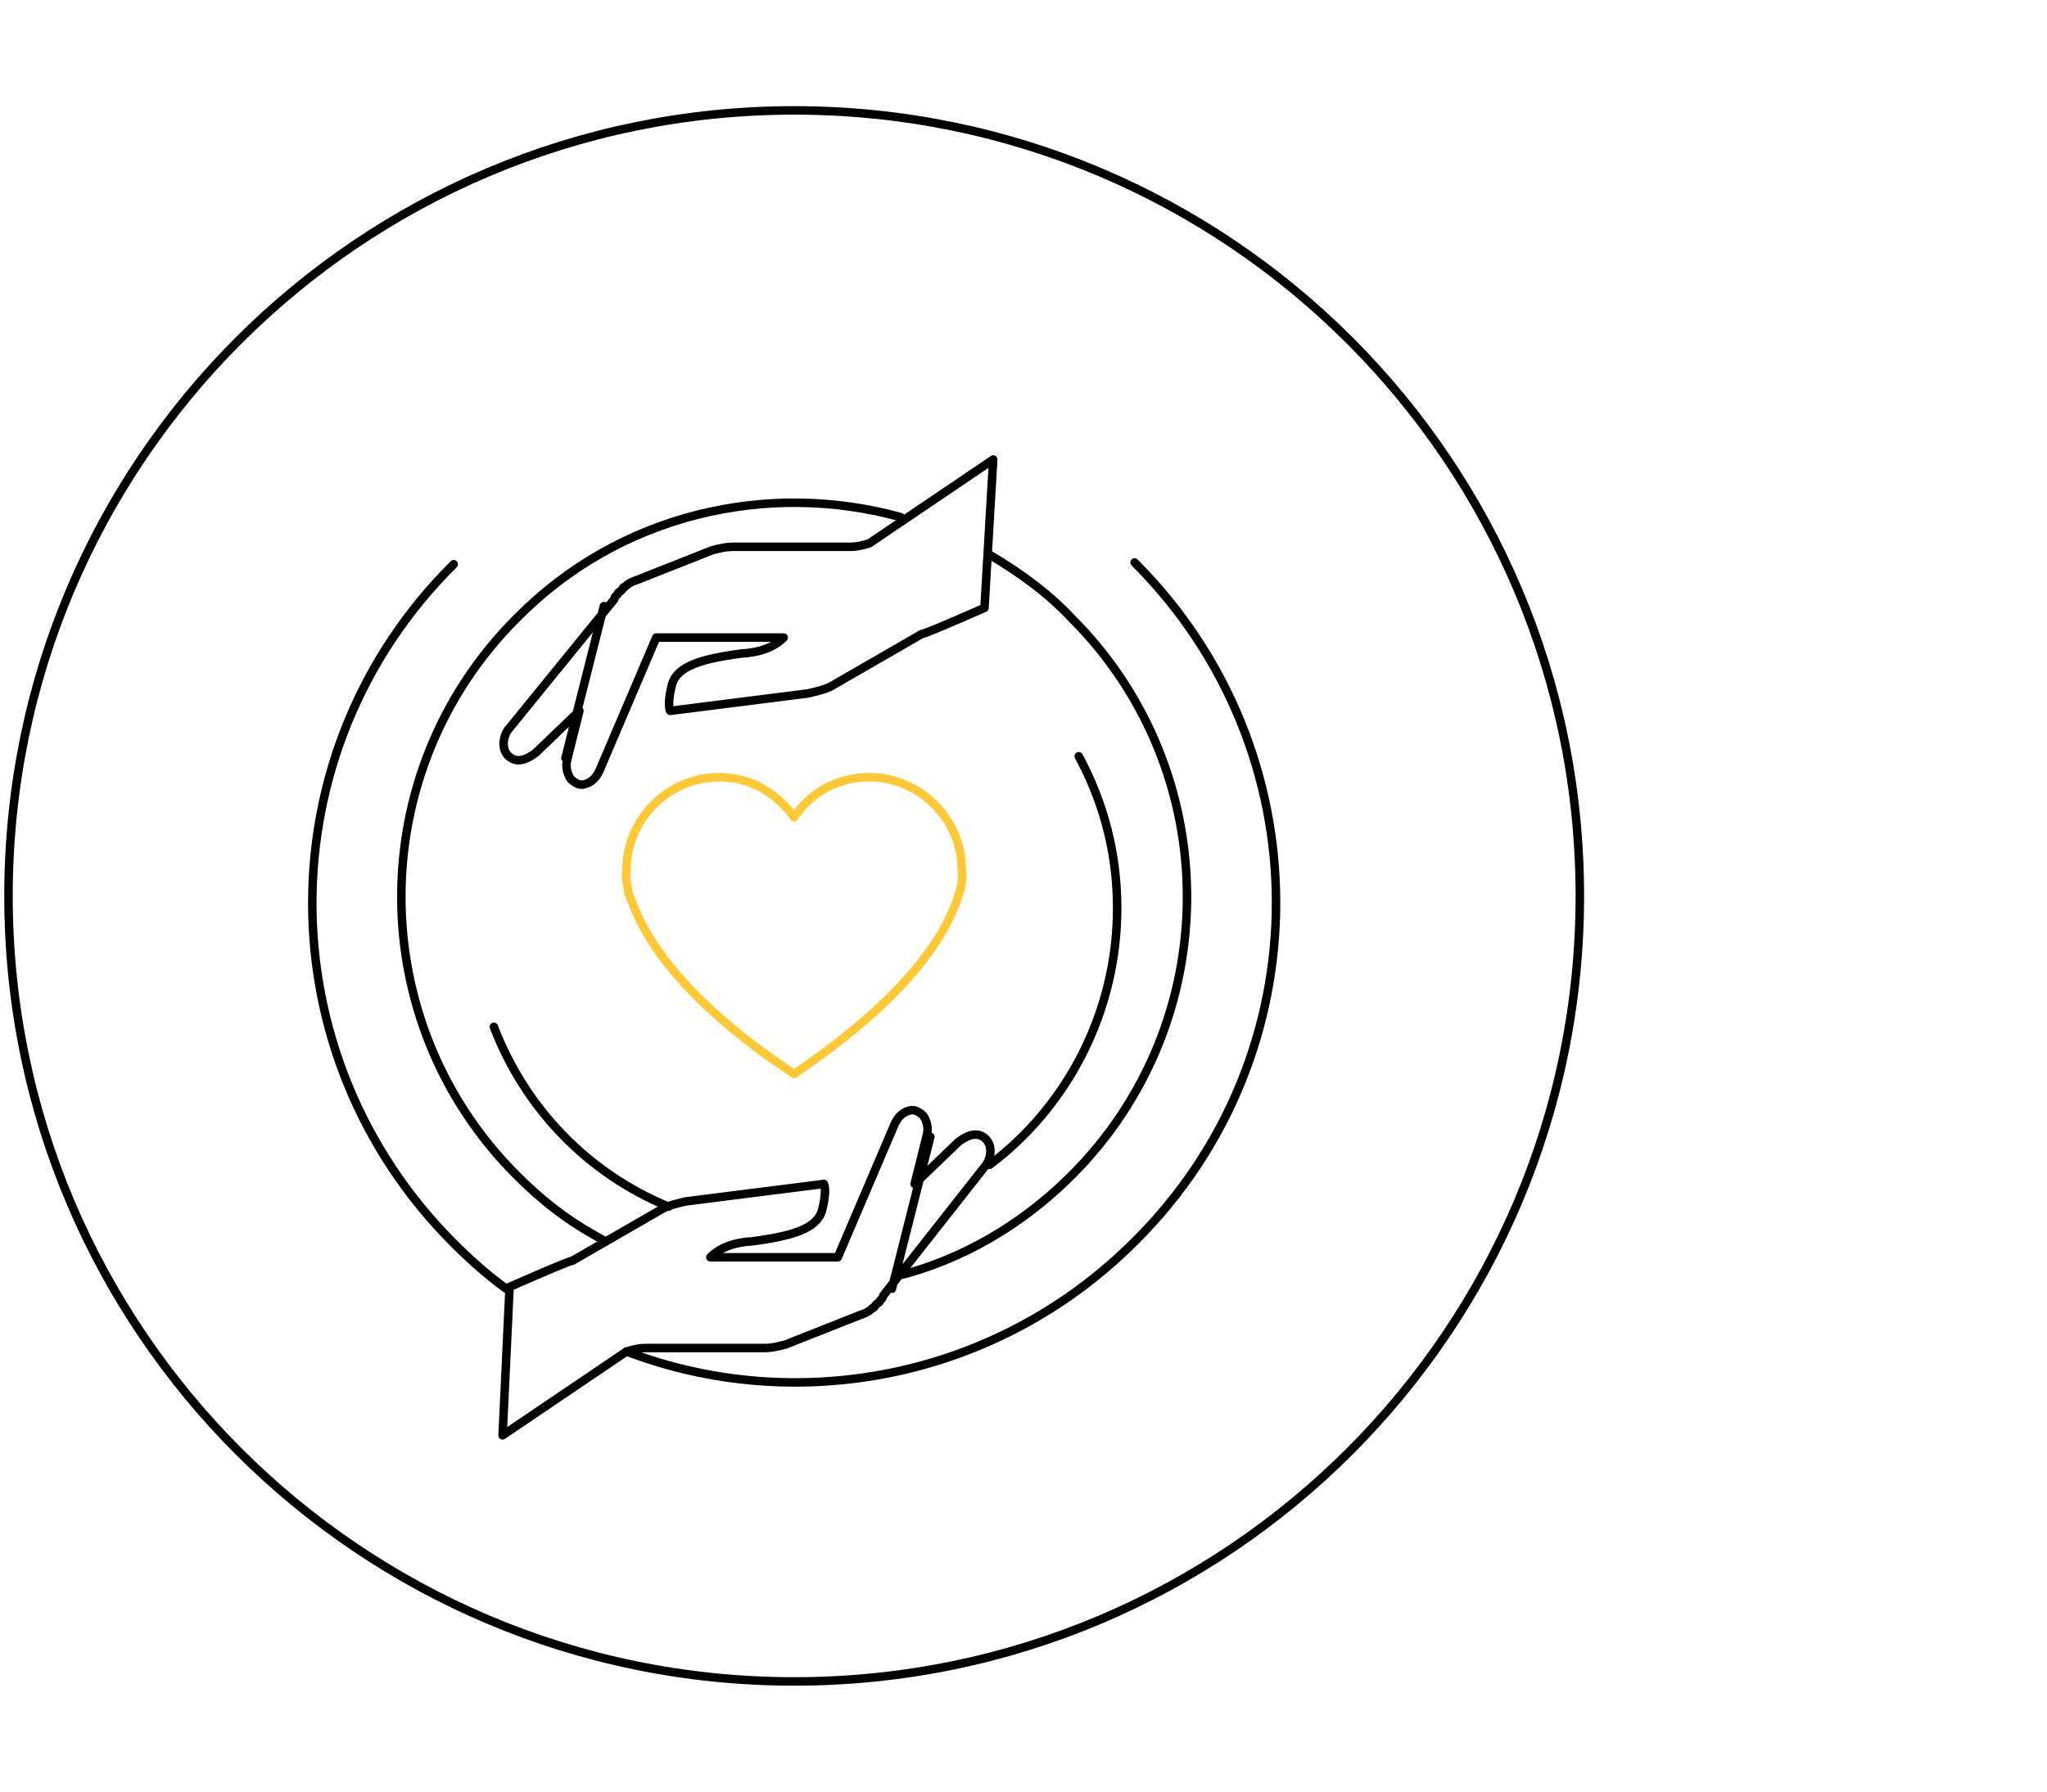<svg xmlns="http://www.w3.org/2000/svg" width="241" height="211" fill="none"><path stroke="#000" stroke-linecap="round" stroke-linejoin="round" stroke-miterlimit="10" d="M93.5 198c51.086 0 92.5-41.414 92.5-92.5S144.586 13 93.5 13 1 54.414 1 105.5 42.414 198 93.5 198Z"/><path stroke="#000" stroke-linecap="round" stroke-linejoin="round" stroke-miterlimit="10" d="M116.316 65.211c3.495 2.056 6.989 4.522 9.867 7.606 18.089 18.089 18.089 47.483 0 65.572-5.961 5.961-13.156 10.072-20.761 11.922M106.039 60.895c-15.622-4.317-33.095-.412-45.222 11.922-18.09 18.089-18.09 47.483 0 65.572 2.877 2.878 5.755 5.139 9.044 6.989l1.439.822"/><path stroke="#000" stroke-linecap="round" stroke-linejoin="round" stroke-miterlimit="10" d="m116.934 54.111-13.978 9.456-.617.41c-.617.206-1.439.412-2.261.412H86.306c-.822 0-1.645.205-2.467.411L75 68.294c-.616.206-1.028.412-1.439.823-.205 0-.205.205-.41.41-.206.206-.412.206-.412.412-.205.205-.411.411-.411.617L59.789 85.971c-.411.617-.617 1.44-.411 2.261a1.853 1.853 0 0 0 1.233 1.234c.823.205 1.645-.206 2.467-.823l5.139-4.933-1.439 5.756c-.206.822 0 1.644.411 2.26.411.412 1.028.823 1.645.617.822-.205 1.438-.822 1.85-1.85l6.577-15.416h15.006c-1.028 1.028-2.467 1.644-4.522 1.85h-.206c-4.728.616-7.811 1.439-8.428 3.7-.616 2.466-.205 3.083-.205 3.083l16.239-2.055c.822-.206 1.85-.412 2.672-.823l10.689-6.166c.411 0 7.4-3.084 7.4-3.084l1.028-17.472ZM66.572 89.261l4.522-17.883"/><path stroke="#FFC836" stroke-linecap="round" stroke-linejoin="round" stroke-miterlimit="10" d="M113.233 102.417c0-5.962-4.933-10.895-10.894-10.895-3.7 0-6.989 1.85-8.839 4.728-2.055-2.878-5.139-4.728-8.839-4.728-5.96 0-10.894 4.933-10.894 10.895 0 0-.206.822.205 2.466 0 .411.206.822.411 1.234 1.44 4.111 5.756 11.511 19.117 20.35 13.361-9.045 17.678-16.239 19.117-20.35.205-.412.205-.823.411-1.234.411-1.644.205-2.466.205-2.466Z"/><path stroke="#000" stroke-linecap="round" stroke-linejoin="round" d="M78.7 142.089c-9.456-3.906-16.856-11.511-20.556-21.172M127.005 89.055c2.878 5.345 4.522 11.306 4.522 17.884 0 12.333-5.961 23.433-15.006 30.217M59.583 151.75c-2.26-1.644-4.316-3.494-6.166-5.344-22.2-22.2-22.2-57.967 0-79.962"/><path stroke="#000" stroke-linecap="round" stroke-linejoin="round" d="M133.583 66.239c22.2 22.2 22.2 57.967 0 79.961-16.239 16.239-39.877 20.556-59.816 12.95"/><path stroke="#000" stroke-linecap="round" stroke-linejoin="round" stroke-miterlimit="10" d="m59.172 169.017 13.978-9.456.616-.411c.617-.205 1.44-.411 2.261-.411h13.978c.822 0 1.645-.206 2.467-.411l8.839-3.495c.616-.205 1.028-.411 1.439-.822.205 0 .205-.205.411-.411.205-.205.411-.205.411-.411.205-.206.411-.411.411-.617l12.128-15.416c.411-.617.616-1.439.411-2.261a1.856 1.856 0 0 0-1.233-1.234c-.823-.205-1.645.206-2.467.822l-5.139 4.934 1.439-5.756c.205-.822 0-1.644-.411-2.261-.411-.411-1.028-.822-1.645-.617-.822.206-1.439.823-1.85 1.85l-6.578 15.417H83.633c1.028-1.028 2.467-1.644 4.522-1.85h.206c4.727-.617 7.81-1.439 8.427-3.7.617-2.467.206-3.083.206-3.083l-16.239 2.055c-.822.206-1.85.411-2.672.823l-10.689 6.166c-.411 0-7.4 3.084-7.4 3.084l-.822 17.472ZM109.532 133.867l-4.522 17.883"/></svg>